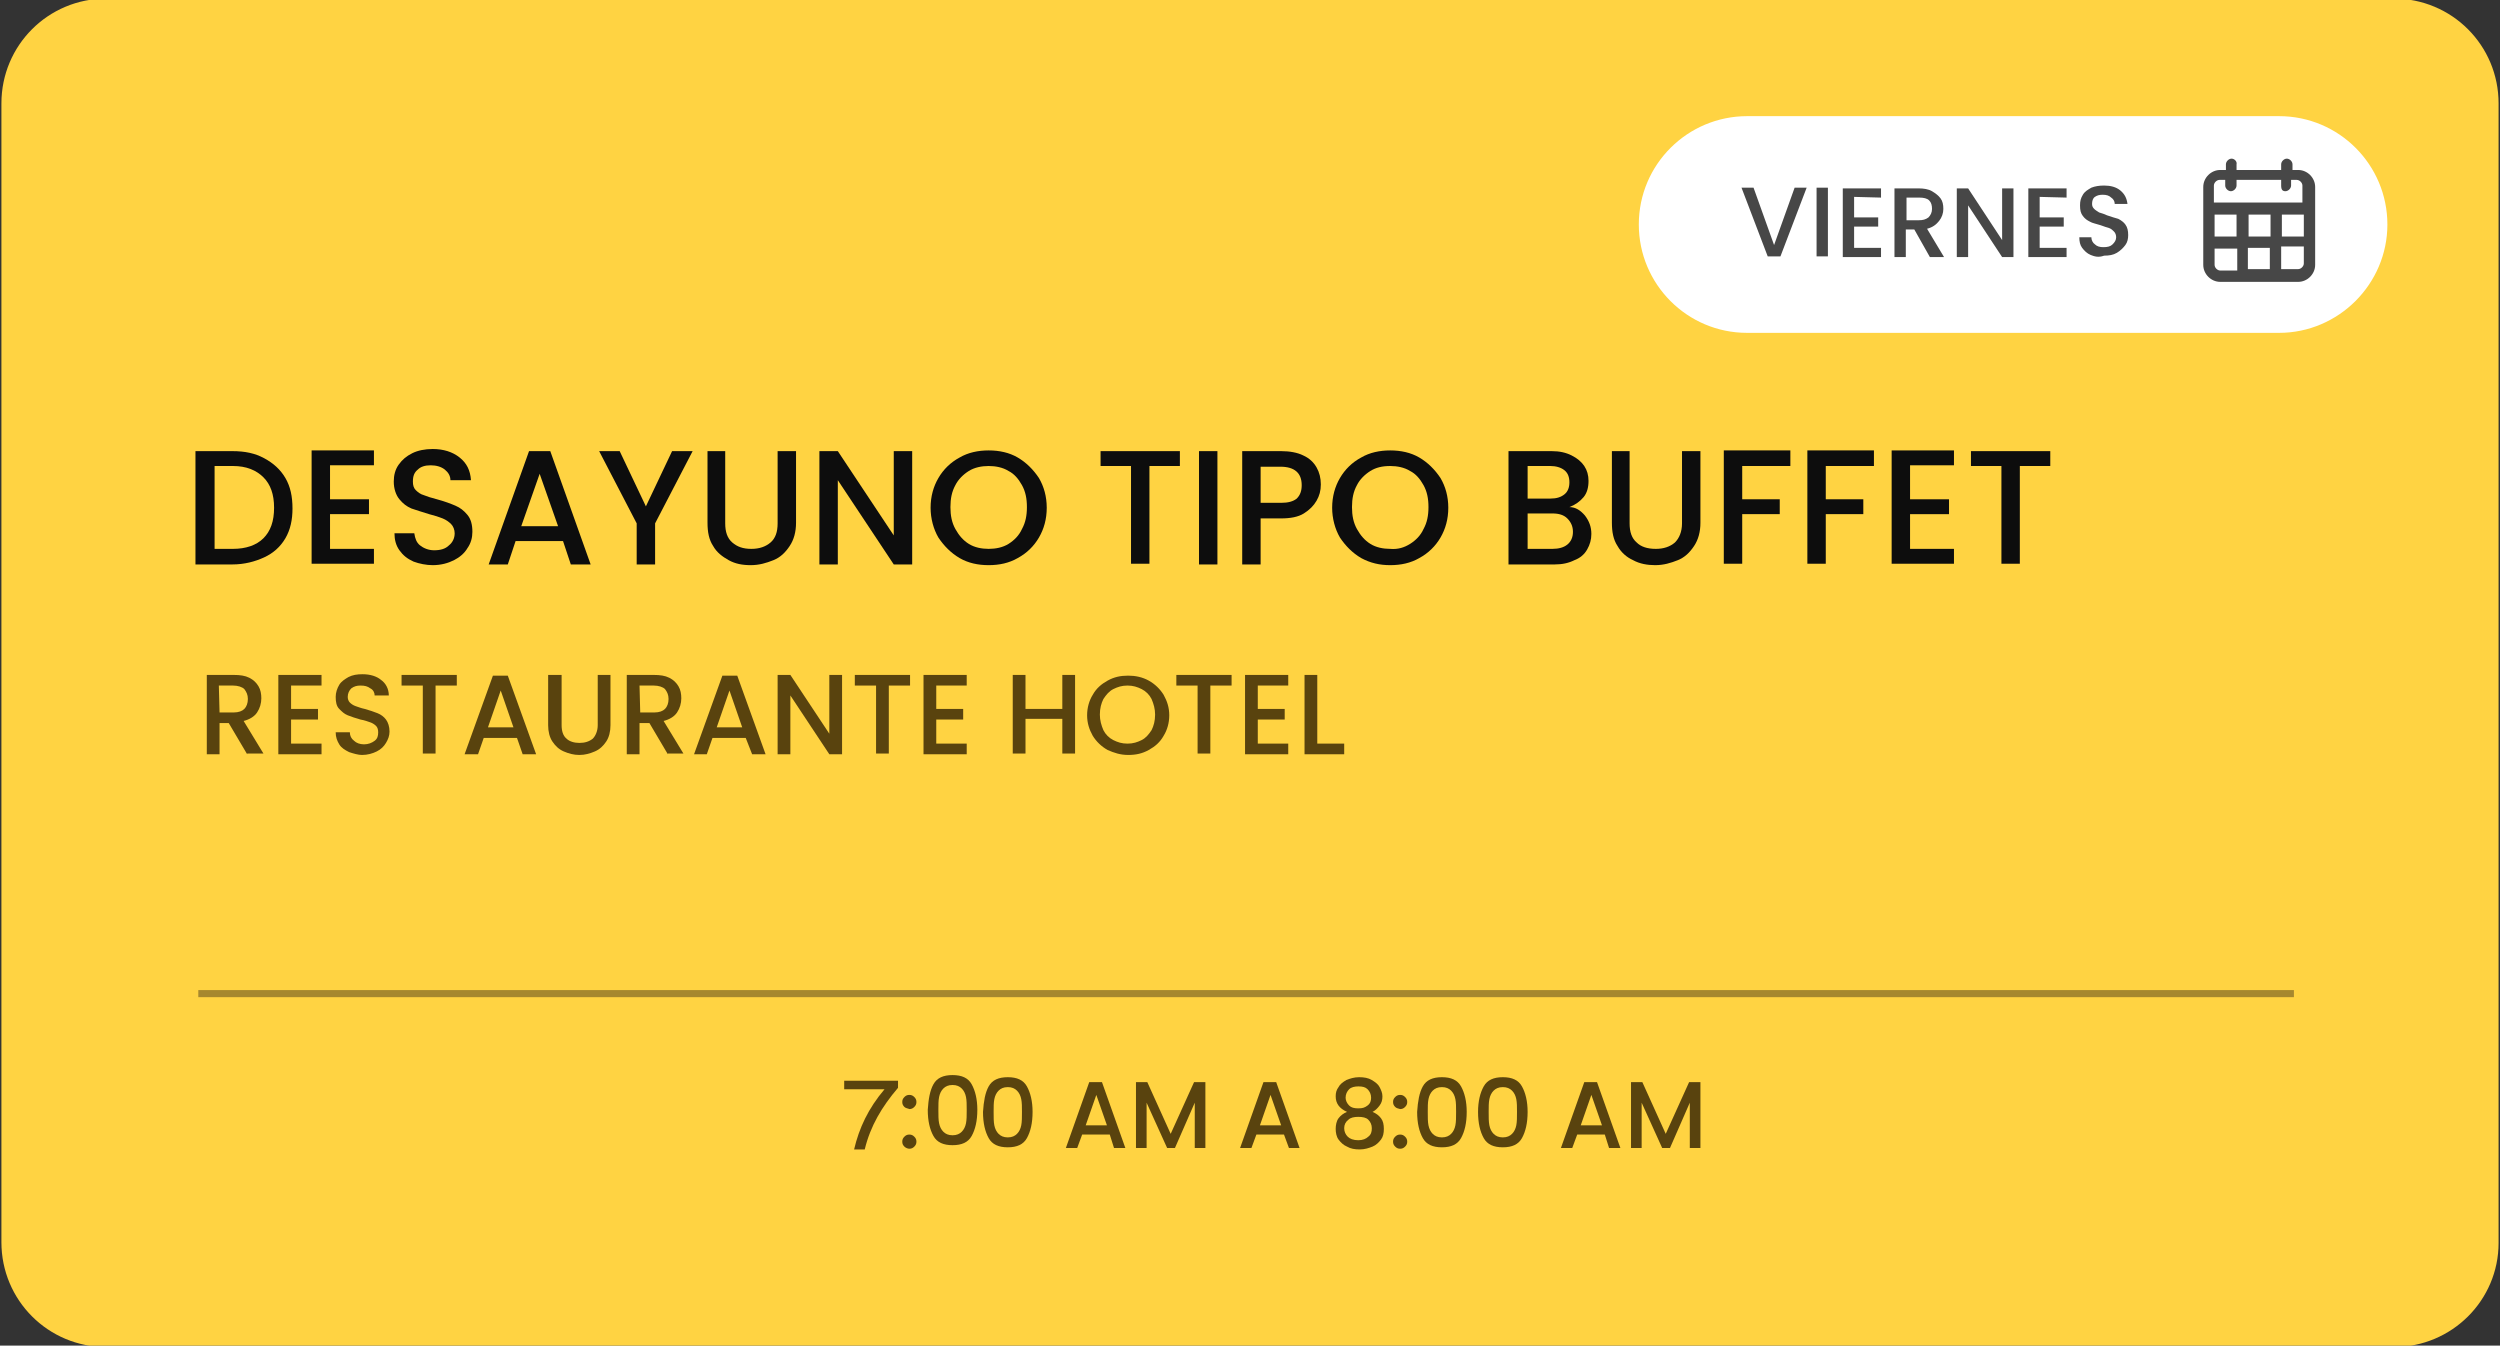 <?xml version="1.0" encoding="utf-8"?>
<!-- Generator: Adobe Illustrator 28.1.0, SVG Export Plug-In . SVG Version: 6.00 Build 0)  -->
<svg version="1.1" id="Capa_1" xmlns="http://www.w3.org/2000/svg" xmlns:xlink="http://www.w3.org/1999/xlink" x="0px" y="0px"
	 viewBox="0 0 353 190" style="enable-background:new 0 0 353 190;" xml:space="preserve">
<rect x="0" y="0" width="353" height="190" fill="#333333" stroke="none"/>
<style type="text/css">
	.st0{fill:#FFD342;}
	.st1{fill:none;stroke:#A6882E;stroke-miterlimit:10;}
	.st2{fill:#59430E;}
	.st3{enable-background:new    ;}
	.st4{fill:#0D0D0D;}
	.st5{fill:#FFFFFF;}
	.st6{fill:#474747;}
	.st7{fill-rule:evenodd;clip-rule:evenodd;fill:#474747;}
</style>
<g>
	<path class="st0" d="M338,190.2H15c-8.2,0-14.8-6.6-14.8-14.8V14.6C0.2,6.4,6.8-0.2,15-0.2h323c8.2,0,14.8,6.6,14.8,14.8v160.9
		C352.8,183.6,346.2,190.2,338,190.2z"/>
	<line class="st1" x1="28" y1="140.3" x2="323.9" y2="140.3"/>
	<g>
		<path class="st2" d="M127.7,156.3c-0.2-0.2-0.3-0.4-0.3-0.7s0.1-0.5,0.3-0.7c0.2-0.2,0.4-0.3,0.7-0.3s0.5,0.1,0.7,0.3
			s0.3,0.4,0.3,0.7s-0.1,0.5-0.3,0.7s-0.4,0.3-0.7,0.3C128.2,156.5,127.9,156.5,127.7,156.3z M127.7,161.9c-0.2-0.2-0.3-0.4-0.3-0.7
			s0.1-0.5,0.3-0.7c0.2-0.2,0.4-0.3,0.7-0.3s0.5,0.1,0.7,0.3s0.3,0.4,0.3,0.7s-0.1,0.5-0.3,0.7s-0.4,0.3-0.7,0.3
			C128.2,162.2,127.9,162.1,127.7,161.9z"/>
		<path class="st2" d="M139.6,153.4c0.5-0.9,1.4-1.3,2.7-1.3s2.2,0.4,2.7,1.3c0.5,0.9,0.8,2.1,0.8,3.6c0,1.6-0.3,2.8-0.8,3.7
			s-1.4,1.3-2.7,1.3s-2.2-0.4-2.7-1.3c-0.5-0.9-0.8-2.1-0.8-3.7C138.9,155.5,139.1,154.3,139.6,153.4z M144.2,155.2
			c-0.1-0.5-0.3-0.9-0.6-1.2s-0.7-0.5-1.3-0.5s-1,0.2-1.3,0.5s-0.5,0.7-0.6,1.2s-0.1,1.1-0.1,1.8c0,0.8,0,1.4,0.1,1.9
			s0.3,0.9,0.6,1.2s0.7,0.5,1.3,0.5s1-0.2,1.3-0.5s0.5-0.7,0.6-1.2s0.1-1.1,0.1-1.9C144.3,156.3,144.3,155.7,144.2,155.2z"/>
		<path class="st2" d="M131.8,153.1c0.5-0.9,1.4-1.3,2.7-1.3s2.2,0.4,2.7,1.3c0.5,0.9,0.8,2.1,0.8,3.6c0,1.6-0.3,2.8-0.8,3.7
			s-1.4,1.3-2.7,1.3s-2.2-0.4-2.7-1.3c-0.5-0.9-0.8-2.1-0.8-3.7C131.1,155.2,131.3,154,131.8,153.1z M136.4,154.9
			c-0.1-0.5-0.3-0.9-0.6-1.2s-0.7-0.5-1.3-0.5s-1,0.2-1.3,0.5s-0.5,0.7-0.6,1.2s-0.1,1.1-0.1,1.8c0,0.8,0,1.4,0.1,1.9
			s0.3,0.9,0.6,1.2s0.7,0.5,1.3,0.5s1-0.2,1.3-0.5s0.5-0.7,0.6-1.2s0.1-1.1,0.1-1.9C136.5,156,136.5,155.4,136.4,154.9z"/>
		<path class="st2" d="M156.7,160.2h-3.9l-0.7,1.9h-1.6l3.3-9.3h1.8l3.3,9.3h-1.6L156.7,160.2z M156.3,158.9l-1.5-4.3l-1.5,4.3
			H156.3z"/>
		<path class="st2" d="M170.2,152.8v9.3h-1.5v-6.4l-2.8,6.4h-1.1l-2.9-6.4v6.4h-1.5v-9.3h1.6l3.3,7.3l3.3-7.3H170.2z"/>
		<path class="st2" d="M181.3,160.2h-3.9l-0.7,1.9h-1.6l3.3-9.3h1.8l3.3,9.3H182L181.3,160.2z M180.9,158.9l-1.5-4.3l-1.5,4.3H180.9
			z"/>
		<path class="st2" d="M188.6,154.8c0-0.5,0.1-0.9,0.4-1.3c0.2-0.4,0.6-0.7,1.1-1c0.5-0.2,1.1-0.4,1.8-0.4s1.3,0.1,1.8,0.4
			s0.9,0.6,1.1,1c0.2,0.4,0.4,0.8,0.4,1.3s-0.1,0.9-0.4,1.3c-0.3,0.4-0.6,0.7-1,0.9c0.5,0.2,0.9,0.5,1.2,0.9s0.4,0.9,0.4,1.5
			s-0.1,1.1-0.4,1.5c-0.3,0.4-0.7,0.8-1.2,1s-1.1,0.4-1.8,0.4s-1.3-0.1-1.8-0.4c-0.5-0.2-0.9-0.6-1.2-1s-0.4-1-0.4-1.5
			s0.1-1.1,0.4-1.5c0.3-0.4,0.7-0.7,1.2-0.9C189.1,156.5,188.6,155.8,188.6,154.8z M190.4,158.1c-0.4,0.3-0.6,0.7-0.6,1.2
			s0.2,0.9,0.5,1.2s0.8,0.5,1.5,0.5c0.6,0,1.1-0.2,1.4-0.5c0.4-0.3,0.5-0.7,0.5-1.2s-0.2-0.9-0.5-1.2s-0.8-0.4-1.4-0.4
			S190.7,157.8,190.4,158.1z M193.1,153.8c-0.3-0.3-0.7-0.4-1.3-0.4c-0.5,0-1,0.1-1.3,0.4s-0.5,0.7-0.5,1.2c0,0.4,0.2,0.8,0.5,1.1
			s0.7,0.4,1.3,0.4s0.9-0.1,1.3-0.4s0.5-0.7,0.5-1.1C193.6,154.5,193.4,154.1,193.1,153.8z"/>
		<path class="st2" d="M197,156.3c-0.2-0.2-0.3-0.4-0.3-0.7s0.1-0.5,0.3-0.7s0.4-0.3,0.7-0.3s0.5,0.1,0.7,0.3s0.3,0.4,0.3,0.7
			s-0.1,0.5-0.3,0.7s-0.4,0.3-0.7,0.3C197.4,156.5,197.2,156.5,197,156.3z M197,161.9c-0.2-0.2-0.3-0.4-0.3-0.7s0.1-0.5,0.3-0.7
			s0.4-0.3,0.7-0.3s0.5,0.1,0.7,0.3s0.3,0.4,0.3,0.7s-0.1,0.5-0.3,0.7s-0.4,0.3-0.7,0.3S197.2,162.1,197,161.9z"/>
		<path class="st2" d="M200.9,153.4c0.5-0.9,1.4-1.3,2.7-1.3s2.2,0.4,2.7,1.3c0.5,0.9,0.8,2.1,0.8,3.6c0,1.6-0.3,2.8-0.8,3.7
			s-1.4,1.3-2.7,1.3s-2.2-0.4-2.7-1.3c-0.5-0.9-0.8-2.1-0.8-3.7C200.2,155.5,200.4,154.3,200.9,153.4z M205.5,155.2
			c-0.1-0.5-0.3-0.9-0.6-1.2s-0.7-0.5-1.3-0.5s-1,0.2-1.3,0.5s-0.5,0.7-0.6,1.2s-0.1,1.1-0.1,1.8c0,0.8,0,1.4,0.1,1.9
			s0.3,0.9,0.6,1.2s0.7,0.5,1.3,0.5s1-0.2,1.3-0.5s0.5-0.7,0.6-1.2s0.1-1.1,0.1-1.9C205.6,156.3,205.6,155.7,205.5,155.2z"/>
		<path class="st2" d="M209.5,153.4c0.5-0.9,1.4-1.3,2.7-1.3s2.2,0.4,2.7,1.3c0.5,0.9,0.8,2.1,0.8,3.6c0,1.6-0.3,2.8-0.8,3.7
			s-1.4,1.3-2.7,1.3s-2.2-0.4-2.7-1.3s-0.8-2.1-0.8-3.7C208.7,155.5,209,154.3,209.5,153.4z M214.1,155.2c-0.1-0.5-0.3-0.9-0.6-1.2
			s-0.7-0.5-1.3-0.5s-1,0.2-1.3,0.5s-0.5,0.7-0.6,1.2s-0.1,1.1-0.1,1.8c0,0.8,0,1.4,0.1,1.9s0.3,0.9,0.6,1.2s0.7,0.5,1.3,0.5
			s1-0.2,1.3-0.5s0.5-0.7,0.6-1.2s0.1-1.1,0.1-1.9C214.2,156.3,214.2,155.7,214.1,155.2z"/>
		<path class="st2" d="M226.6,160.2h-3.9l-0.7,1.9h-1.6l3.3-9.3h1.8l3.3,9.3h-1.6L226.6,160.2z M226.2,158.9l-1.5-4.3l-1.5,4.3
			H226.2z"/>
		<path class="st2" d="M240.1,152.8v9.3h-1.5v-6.4l-2.8,6.4h-1.1l-2.9-6.4v6.4h-1.5v-9.3h1.6l3.3,7.3l3.3-7.3H240.1z"/>
		<g class="st3">
			<path class="st2" d="M126.8,153.6c-2.3,2.7-3.9,5.4-4.7,8.7h-1.5c0.7-3,2-5.8,4.3-8.5h-5.7v-1.2h7.6V153.6z"/>
		</g>
	</g>
	<g>
		<path class="st4" d="M37.3,64.7c1.3,0.7,2.3,1.6,3,2.8c0.7,1.2,1,2.6,1,4.3c0,1.6-0.3,3-1,4.2s-1.7,2.1-3,2.7s-2.8,1-4.5,1h-5.2
			v-16h5.2C34.6,63.7,36,64,37.3,64.7z M37.2,76c1-1,1.5-2.4,1.5-4.3s-0.5-3.3-1.5-4.3s-2.4-1.6-4.3-1.6h-2.6v11.7h2.6
			C34.7,77.5,36.2,77,37.2,76z"/>
		<path class="st4" d="M46.6,65.8v4.7h5.5v2.1h-5.5v4.9h6.2v2.1H44v-16h8.8v2.1h-6.2V65.8z"/>
		<path class="st4" d="M58.4,79.3c-0.9-0.4-1.5-0.9-2-1.6s-0.7-1.5-0.7-2.4h2.8c0.1,0.7,0.3,1.3,0.8,1.7s1.2,0.7,2,0.7
			c0.9,0,1.6-0.2,2.1-0.7c0.5-0.4,0.8-1,0.8-1.7c0-0.5-0.2-1-0.5-1.3s-0.7-0.6-1.2-0.8c-0.5-0.2-1.1-0.4-1.9-0.6
			c-1-0.3-1.9-0.6-2.5-0.8c-0.7-0.3-1.2-0.7-1.7-1.3S55.6,69,55.6,68c0-0.9,0.2-1.7,0.7-2.4c0.5-0.7,1.1-1.2,1.9-1.6
			c0.8-0.4,1.8-0.6,2.9-0.6c1.5,0,2.8,0.4,3.8,1.2c1,0.8,1.5,1.8,1.6,3.2h-2.9c0-0.6-0.3-1.1-0.8-1.5s-1.2-0.6-2-0.6
			s-1.4,0.2-1.8,0.6c-0.5,0.4-0.7,0.9-0.7,1.7c0,0.5,0.1,0.9,0.4,1.2c0.3,0.3,0.7,0.6,1.1,0.7c0.5,0.2,1.1,0.4,1.9,0.6
			c1.1,0.3,1.9,0.6,2.6,0.9c0.7,0.3,1.2,0.7,1.7,1.3c0.5,0.6,0.7,1.4,0.7,2.4c0,0.8-0.2,1.6-0.7,2.3c-0.4,0.7-1.1,1.3-1.9,1.7
			c-0.8,0.4-1.8,0.7-3,0.7C60.2,79.8,59.2,79.6,58.4,79.3z"/>
		<path class="st4" d="M79.5,76.4h-6.7l-1.1,3.3H69l5.7-16h3l5.7,16h-2.8L79.5,76.4z M78.8,74.3l-2.6-7.4l-2.6,7.4H78.8z"/>
		<path class="st4" d="M97.8,63.7l-5.3,10.2v5.8h-2.6v-5.8l-5.3-10.2h2.9l3.7,7.8l3.7-7.8H97.8z"/>
		<path class="st4" d="M102.4,63.7v10.2c0,1.2,0.3,2.1,1,2.7s1.5,0.9,2.7,0.9c1.1,0,2-0.3,2.7-0.9s1-1.5,1-2.7V63.7h2.6v10.1
			c0,1.3-0.3,2.4-0.9,3.3s-1.3,1.6-2.3,2s-2,0.7-3.2,0.7s-2.2-0.2-3.1-0.7s-1.7-1.1-2.2-2c-0.6-0.9-0.8-2-0.8-3.3V63.7H102.4z"/>
		<path class="st4" d="M128.8,79.7h-2.6l-7.9-11.9v11.9h-2.6v-16h2.6l7.9,11.9V63.7h2.6V79.7z"/>
		<path class="st4" d="M135.5,78.8c-1.2-0.7-2.2-1.7-3-2.9c-0.7-1.2-1.1-2.7-1.1-4.2c0-1.6,0.4-3,1.1-4.2c0.7-1.2,1.7-2.2,3-2.9
			c1.2-0.7,2.6-1,4.1-1s2.9,0.3,4.1,1c1.2,0.7,2.2,1.7,3,2.9c0.7,1.2,1.1,2.6,1.1,4.2s-0.4,3-1.1,4.2c-0.7,1.2-1.7,2.2-3,2.9
			c-1.2,0.7-2.6,1-4.1,1S136.7,79.5,135.5,78.8z M142.4,76.8c0.8-0.5,1.5-1.2,1.9-2.1c0.5-0.9,0.7-1.9,0.7-3.1s-0.2-2.2-0.7-3.1
			s-1.1-1.6-1.9-2c-0.8-0.5-1.8-0.7-2.8-0.7s-2,0.2-2.8,0.7s-1.5,1.2-1.9,2c-0.5,0.9-0.7,1.9-0.7,3.1s0.2,2.2,0.7,3.1
			s1.1,1.6,1.9,2.1c0.8,0.5,1.8,0.7,2.8,0.7S141.6,77.3,142.4,76.8z"/>
		<path class="st4" d="M166.6,63.7v2.1h-4.3v13.8h-2.6V65.8h-4.3v-2.1C155.4,63.7,166.6,63.7,166.6,63.7z"/>
		<path class="st4" d="M171.9,63.7v16h-2.6v-16C169.3,63.7,171.9,63.7,171.9,63.7z"/>
		<path class="st4" d="M185.9,70.7c-0.4,0.7-1,1.3-1.8,1.8s-1.9,0.7-3.2,0.7H178v6.5h-2.6v-16h5.5c1.2,0,2.3,0.2,3.1,0.6
			c0.9,0.4,1.5,1,1.9,1.7s0.6,1.5,0.6,2.4C186.5,69.3,186.3,70,185.9,70.7z M183.1,70.4c0.5-0.5,0.7-1.1,0.7-1.9c0-1.7-1-2.6-3-2.6
			H178V71h2.9C181.9,71,182.6,70.8,183.1,70.4z"/>
		<path class="st4" d="M192.2,78.8c-1.2-0.7-2.2-1.7-3-2.9c-0.7-1.2-1.1-2.7-1.1-4.2c0-1.6,0.4-3,1.1-4.2c0.7-1.2,1.7-2.2,3-2.9
			c1.2-0.7,2.6-1,4.1-1s2.9,0.3,4.1,1c1.2,0.7,2.2,1.7,3,2.9c0.7,1.2,1.1,2.6,1.1,4.2s-0.4,3-1.1,4.2c-0.7,1.2-1.7,2.2-3,2.9
			c-1.2,0.7-2.6,1-4.1,1S193.5,79.5,192.2,78.8z M199.1,76.8c0.8-0.5,1.5-1.2,1.9-2.1c0.5-0.9,0.7-1.9,0.7-3.1s-0.2-2.2-0.7-3.1
			s-1.1-1.6-1.9-2c-0.8-0.5-1.8-0.7-2.8-0.7c-1.1,0-2,0.2-2.8,0.7s-1.5,1.2-1.9,2c-0.5,0.9-0.7,1.9-0.7,3.1s0.2,2.2,0.7,3.1
			s1.1,1.6,1.9,2.1c0.8,0.5,1.8,0.7,2.8,0.7C197.4,77.6,198.3,77.3,199.1,76.8z"/>
		<path class="st4" d="M223.8,72.8c0.6,0.8,0.9,1.6,0.9,2.6c0,0.8-0.2,1.5-0.6,2.2c-0.4,0.7-1,1.2-1.8,1.5c-0.8,0.4-1.7,0.6-2.8,0.6
			H213v-16h6.1c1.1,0,2,0.2,2.8,0.6c0.8,0.4,1.4,0.9,1.8,1.5s0.6,1.3,0.6,2.1c0,0.9-0.2,1.7-0.7,2.3c-0.5,0.6-1.2,1.1-2,1.4
			C222.5,71.6,223.2,72.1,223.8,72.8z M215.7,70.4h3.2c0.9,0,1.5-0.2,2-0.6s0.7-1,0.7-1.7s-0.2-1.3-0.7-1.7c-0.5-0.4-1.2-0.6-2-0.6
			h-3.2V70.4z M221.3,76.9c0.5-0.4,0.8-1,0.8-1.8s-0.3-1.4-0.8-1.9s-1.2-0.7-2.1-0.7h-3.5v5h3.5C220.1,77.5,220.8,77.3,221.3,76.9z"
			/>
		<path class="st4" d="M230.1,63.7v10.2c0,1.2,0.3,2.1,1,2.7c0.6,0.6,1.5,0.9,2.7,0.9c1.1,0,2-0.3,2.7-0.9c0.6-0.6,1-1.5,1-2.7V63.7
			h2.6v10.1c0,1.3-0.3,2.4-0.9,3.3c-0.6,0.9-1.3,1.6-2.3,2s-2,0.7-3.2,0.7c-1.1,0-2.2-0.2-3.1-0.7c-0.9-0.4-1.7-1.1-2.2-2
			c-0.6-0.9-0.8-2-0.8-3.3V63.7H230.1z"/>
		<path class="st4" d="M252.8,63.7v2.1H246v4.7h5.3v2.1H246v7h-2.6v-16h9.4L252.8,63.7L252.8,63.7z"/>
		<path class="st4" d="M264.6,63.7v2.1h-6.8v4.7h5.3v2.1h-5.3v7h-2.6v-16h9.4V63.7z"/>
		<path class="st4" d="M269.7,65.8v4.7h5.5v2.1h-5.5v4.9h6.2v2.1h-8.8v-16h8.8v2.1h-6.2V65.8z"/>
		<path class="st4" d="M289.5,63.7v2.1h-4.3v13.8h-2.6V65.8h-4.3v-2.1C278.3,63.7,289.5,63.7,289.5,63.7z"/>
	</g>
	<g>
		<path class="st2" d="M34.9,106.5l-2.6-4.4H31v4.4h-1.8V95.3H33c0.9,0,1.6,0.1,2.2,0.4c0.6,0.3,1,0.7,1.3,1.2s0.4,1.1,0.4,1.7
			c0,0.7-0.2,1.4-0.6,2c-0.4,0.6-1.1,1-1.9,1.2l2.8,4.6h-2.3V106.5z M31,100.6h2c0.7,0,1.2-0.2,1.5-0.5s0.5-0.8,0.5-1.4
			s-0.2-1-0.5-1.4c-0.3-0.3-0.9-0.5-1.6-0.5h-2L31,100.6L31,100.6z"/>
		<path class="st2" d="M41.1,96.8v3.3h3.8v1.5h-3.8v3.4h4.3v1.5h-6.1V95.3h6.1v1.5H41.1z"/>
		<path class="st2" d="M49.3,106.2c-0.6-0.3-1.1-0.6-1.4-1.1c-0.3-0.5-0.5-1-0.5-1.7h2c0,0.5,0.2,0.9,0.6,1.2
			c0.3,0.3,0.8,0.5,1.4,0.5c0.6,0,1.1-0.2,1.5-0.5s0.5-0.7,0.5-1.2c0-0.4-0.1-0.7-0.3-0.9c-0.2-0.2-0.5-0.4-0.8-0.5
			s-0.8-0.3-1.4-0.4c-0.7-0.2-1.3-0.4-1.8-0.6s-0.8-0.5-1.2-0.9s-0.5-1-0.5-1.7c0-0.6,0.2-1.2,0.5-1.7s0.8-0.8,1.3-1.1
			c0.6-0.3,1.2-0.4,2-0.4c1.1,0,2,0.3,2.6,0.8c0.7,0.5,1.1,1.3,1.1,2.2h-2c0-0.4-0.2-0.8-0.6-1c-0.4-0.3-0.8-0.4-1.4-0.4
			c-0.5,0-0.9,0.1-1.3,0.4c-0.3,0.3-0.5,0.7-0.5,1.2c0,0.3,0.1,0.6,0.3,0.8c0.2,0.2,0.5,0.4,0.8,0.5s0.8,0.3,1.3,0.4
			c0.7,0.2,1.3,0.4,1.8,0.6s0.9,0.5,1.2,0.9s0.5,1,0.5,1.7c0,0.6-0.2,1.1-0.5,1.6s-0.7,0.9-1.3,1.2s-1.3,0.5-2.1,0.5
			C50.6,106.6,49.9,106.4,49.3,106.2z"/>
		<path class="st2" d="M64.5,95.3v1.5h-3v9.6h-1.8v-9.6h-3v-1.5H64.5z"/>
		<path class="st2" d="M73,104.2h-4.7l-0.8,2.3h-1.9l4-11.1h2.1l4,11.1h-1.9L73,104.2z M72.5,102.7l-1.8-5.2l-1.8,5.2H72.5z"/>
		<path class="st2" d="M79.3,95.3v7.1c0,0.8,0.2,1.5,0.7,1.9c0.4,0.4,1.1,0.6,1.8,0.6c0.8,0,1.4-0.2,1.9-0.6
			c0.4-0.4,0.7-1.1,0.7-1.9v-7.1h1.8v7.1c0,0.9-0.2,1.7-0.6,2.3s-0.9,1.1-1.6,1.4s-1.4,0.5-2.2,0.5c-0.8,0-1.5-0.2-2.2-0.5
			s-1.2-0.8-1.6-1.4s-0.6-1.4-0.6-2.3v-7.1H79.3z"/>
		<path class="st2" d="M94.3,106.5l-2.6-4.4h-1.4v4.4h-1.8V95.3h3.8c0.9,0,1.6,0.1,2.2,0.4s1,0.7,1.3,1.2s0.4,1.1,0.4,1.7
			c0,0.7-0.2,1.4-0.6,2s-1.1,1-1.9,1.2l2.8,4.6h-2.2C94.3,106.4,94.3,106.5,94.3,106.5z M90.4,100.6h2c0.7,0,1.2-0.2,1.5-0.5
			s0.5-0.8,0.5-1.4s-0.2-1-0.5-1.4c-0.3-0.3-0.9-0.5-1.6-0.5h-2L90.4,100.6L90.4,100.6z"/>
		<path class="st2" d="M105.3,104.2h-4.7l-0.8,2.3H98l4-11.1h2.1l4,11.1h-1.9L105.3,104.2z M104.8,102.7l-1.8-5.2l-1.8,5.2H104.8z"
			/>
		<path class="st2" d="M118.9,106.5h-1.8l-5.5-8.3v8.3h-1.8V95.3h1.8l5.5,8.3v-8.3h1.8V106.5z"/>
		<path class="st2" d="M128.5,95.3v1.5h-3v9.6h-1.8v-9.6h-3v-1.5H128.5z"/>
		<path class="st2" d="M132.2,96.8v3.3h3.8v1.5h-3.8v3.4h4.3v1.5h-6.1V95.3h6.1v1.5H132.2z"/>
		<path class="st2" d="M151.8,95.3v11.1H150v-4.9h-5.2v4.9H143V95.3h1.8v4.8h5.2v-4.8H151.8z"/>
		<path class="st2" d="M156.4,105.9c-0.9-0.5-1.6-1.2-2.1-2c-0.5-0.9-0.8-1.8-0.8-2.9s0.3-2.1,0.8-2.9c0.5-0.9,1.2-1.5,2.1-2
			c0.9-0.5,1.8-0.7,2.9-0.7c1,0,2,0.2,2.9,0.7s1.6,1.2,2.1,2c0.5,0.9,0.8,1.8,0.8,2.9s-0.3,2.1-0.8,2.9c-0.5,0.9-1.2,1.5-2.1,2
			c-0.9,0.5-1.8,0.7-2.9,0.7S157.3,106.3,156.4,105.9z M161.2,104.5c0.6-0.3,1-0.8,1.4-1.4c0.3-0.6,0.5-1.3,0.5-2.2
			c0-0.8-0.2-1.5-0.5-2.2c-0.3-0.6-0.8-1.1-1.4-1.4c-0.6-0.3-1.2-0.5-2-0.5s-1.4,0.2-2,0.5s-1,0.8-1.4,1.4c-0.3,0.6-0.5,1.3-0.5,2.2
			c0,0.8,0.2,1.5,0.5,2.2c0.3,0.6,0.8,1.1,1.4,1.4c0.6,0.3,1.2,0.5,2,0.5S160.6,104.8,161.2,104.5z"/>
		<path class="st2" d="M173.9,95.3v1.5h-3v9.6h-1.8v-9.6h-3v-1.5H173.9z"/>
		<path class="st2" d="M177.6,96.8v3.3h3.8v1.5h-3.8v3.4h4.3v1.5h-6.1V95.3h6.1v1.5H177.6z"/>
		<path class="st2" d="M186,105h3.8v1.5h-5.6V95.3h1.8V105z"/>
	</g>
	<path class="st5" d="M321.8,47h-75.1c-8.5,0-15.3-6.9-15.3-15.3l0,0c0-8.5,6.9-15.3,15.3-15.3h75.1c8.5,0,15.3,6.9,15.3,15.3l0,0
		C337.1,40.1,330.2,47,321.8,47z"/>
	<g class="st3">
		<path class="st6" d="M255.1,26.5l-3.7,9.7h-1.8l-3.7-9.7h1.7l2.9,8.1l2.9-8.1C253.4,26.5,255.1,26.5,255.1,26.5z"/>
		<path class="st6" d="M258.1,26.5v9.7h-1.6v-9.7H258.1z"/>
		<path class="st6" d="M261.8,27.8v2.9h3.4V32h-3.4v3h3.8v1.3h-5.4v-9.7h5.4v1.3L261.8,27.8L261.8,27.8z"/>
		<path class="st6" d="M272.5,36.3l-2.2-3.9h-1.2v3.9h-1.6v-9.7h3.4c0.7,0,1.4,0.1,1.9,0.4s0.9,0.6,1.2,1s0.4,0.9,0.4,1.5
			s-0.2,1.2-0.6,1.7s-0.9,0.9-1.7,1.1l2.4,4H272.5z M269.1,31.1h1.8c0.6,0,1-0.1,1.4-0.4c0.3-0.3,0.5-0.7,0.5-1.2s-0.1-0.9-0.4-1.2
			c-0.3-0.3-0.8-0.4-1.4-0.4h-1.8v3.2H269.1z"/>
		<path class="st6" d="M284.3,36.3h-1.6l-4.8-7.3v7.3h-1.6v-9.7h1.6l4.8,7.3v-7.3h1.6V36.3z"/>
		<path class="st6" d="M288,27.8v2.9h3.4V32H288v3h3.8v1.3h-5.4v-9.7h5.4v1.3L288,27.8L288,27.8z"/>
		<path class="st6" d="M295.2,36c-0.5-0.2-0.9-0.6-1.2-1s-0.4-0.9-0.4-1.5h1.7c0,0.4,0.2,0.8,0.5,1c0.3,0.3,0.7,0.4,1.2,0.4
			c0.6,0,1-0.1,1.3-0.4c0.3-0.3,0.5-0.6,0.5-1c0-0.3-0.1-0.6-0.3-0.8s-0.4-0.4-0.7-0.5c-0.3-0.1-0.7-0.2-1.2-0.4
			c-0.6-0.2-1.2-0.3-1.5-0.5c-0.4-0.2-0.7-0.4-1-0.8s-0.4-0.8-0.4-1.5c0-0.6,0.1-1,0.4-1.5s0.7-0.7,1.2-1c0.5-0.2,1.1-0.3,1.8-0.3
			c0.9,0,1.7,0.2,2.3,0.7c0.6,0.5,0.9,1.1,1,1.9h-1.8c0-0.4-0.2-0.7-0.5-0.9c-0.3-0.3-0.7-0.4-1.2-0.4s-0.8,0.1-1.1,0.3
			c-0.3,0.2-0.4,0.6-0.4,1c0,0.3,0.1,0.5,0.3,0.7c0.2,0.2,0.4,0.3,0.7,0.5c0.3,0.1,0.7,0.2,1.1,0.4c0.6,0.2,1.2,0.4,1.6,0.5
			c0.4,0.2,0.8,0.5,1,0.8c0.3,0.4,0.4,0.9,0.4,1.5c0,0.5-0.1,1-0.4,1.4s-0.7,0.8-1.2,1.1s-1.1,0.4-1.8,0.4
			C296.3,36.4,295.7,36.2,295.2,36z"/>
	</g>
	<path class="st7" d="M315.1,22.4c-0.4,0-0.8,0.4-0.8,0.8V24h-0.8c-1.3,0-2.4,1.1-2.4,2.4v11c0,1.3,1.1,2.4,2.4,2.4h11
		c1.3,0,2.4-1.1,2.4-2.4v-11c0-1.3-1.1-2.4-2.4-2.4h-0.8v-0.8c0-0.4-0.4-0.8-0.8-0.8s-0.8,0.4-0.8,0.8V24h-6.3v-0.8
		C315.9,22.8,315.5,22.4,315.1,22.4z M322.1,26.2v-0.8h-6.3v0.8c0,0.4-0.4,0.8-0.8,0.8s-0.8-0.4-0.8-0.8v-0.8h-0.8
		c-0.4,0-0.8,0.4-0.8,0.8v2.4h12.5v-2.4c0-0.4-0.4-0.8-0.8-0.8h-0.8v0.8c0,0.4-0.4,0.8-0.8,0.8S322.1,26.8,322.1,26.2z M312.7,33.4
		v-3.1h3.1v3.1H312.7z M312.7,35v2.4c0,0.4,0.4,0.8,0.8,0.8h2.4v-3.1h-3.2L312.7,35L312.7,35z M317.4,35v3h3.1v-3H317.4z M322.1,35
		v3h2.4c0.4,0,0.8-0.4,0.8-0.8v-2.4h-3.2L322.1,35L322.1,35z M325.3,33.4h-3.1v-3.1h3.1V33.4z M320.6,33.4h-3.1v-3.1h3.1V33.4z"/>
</g>
</svg>

